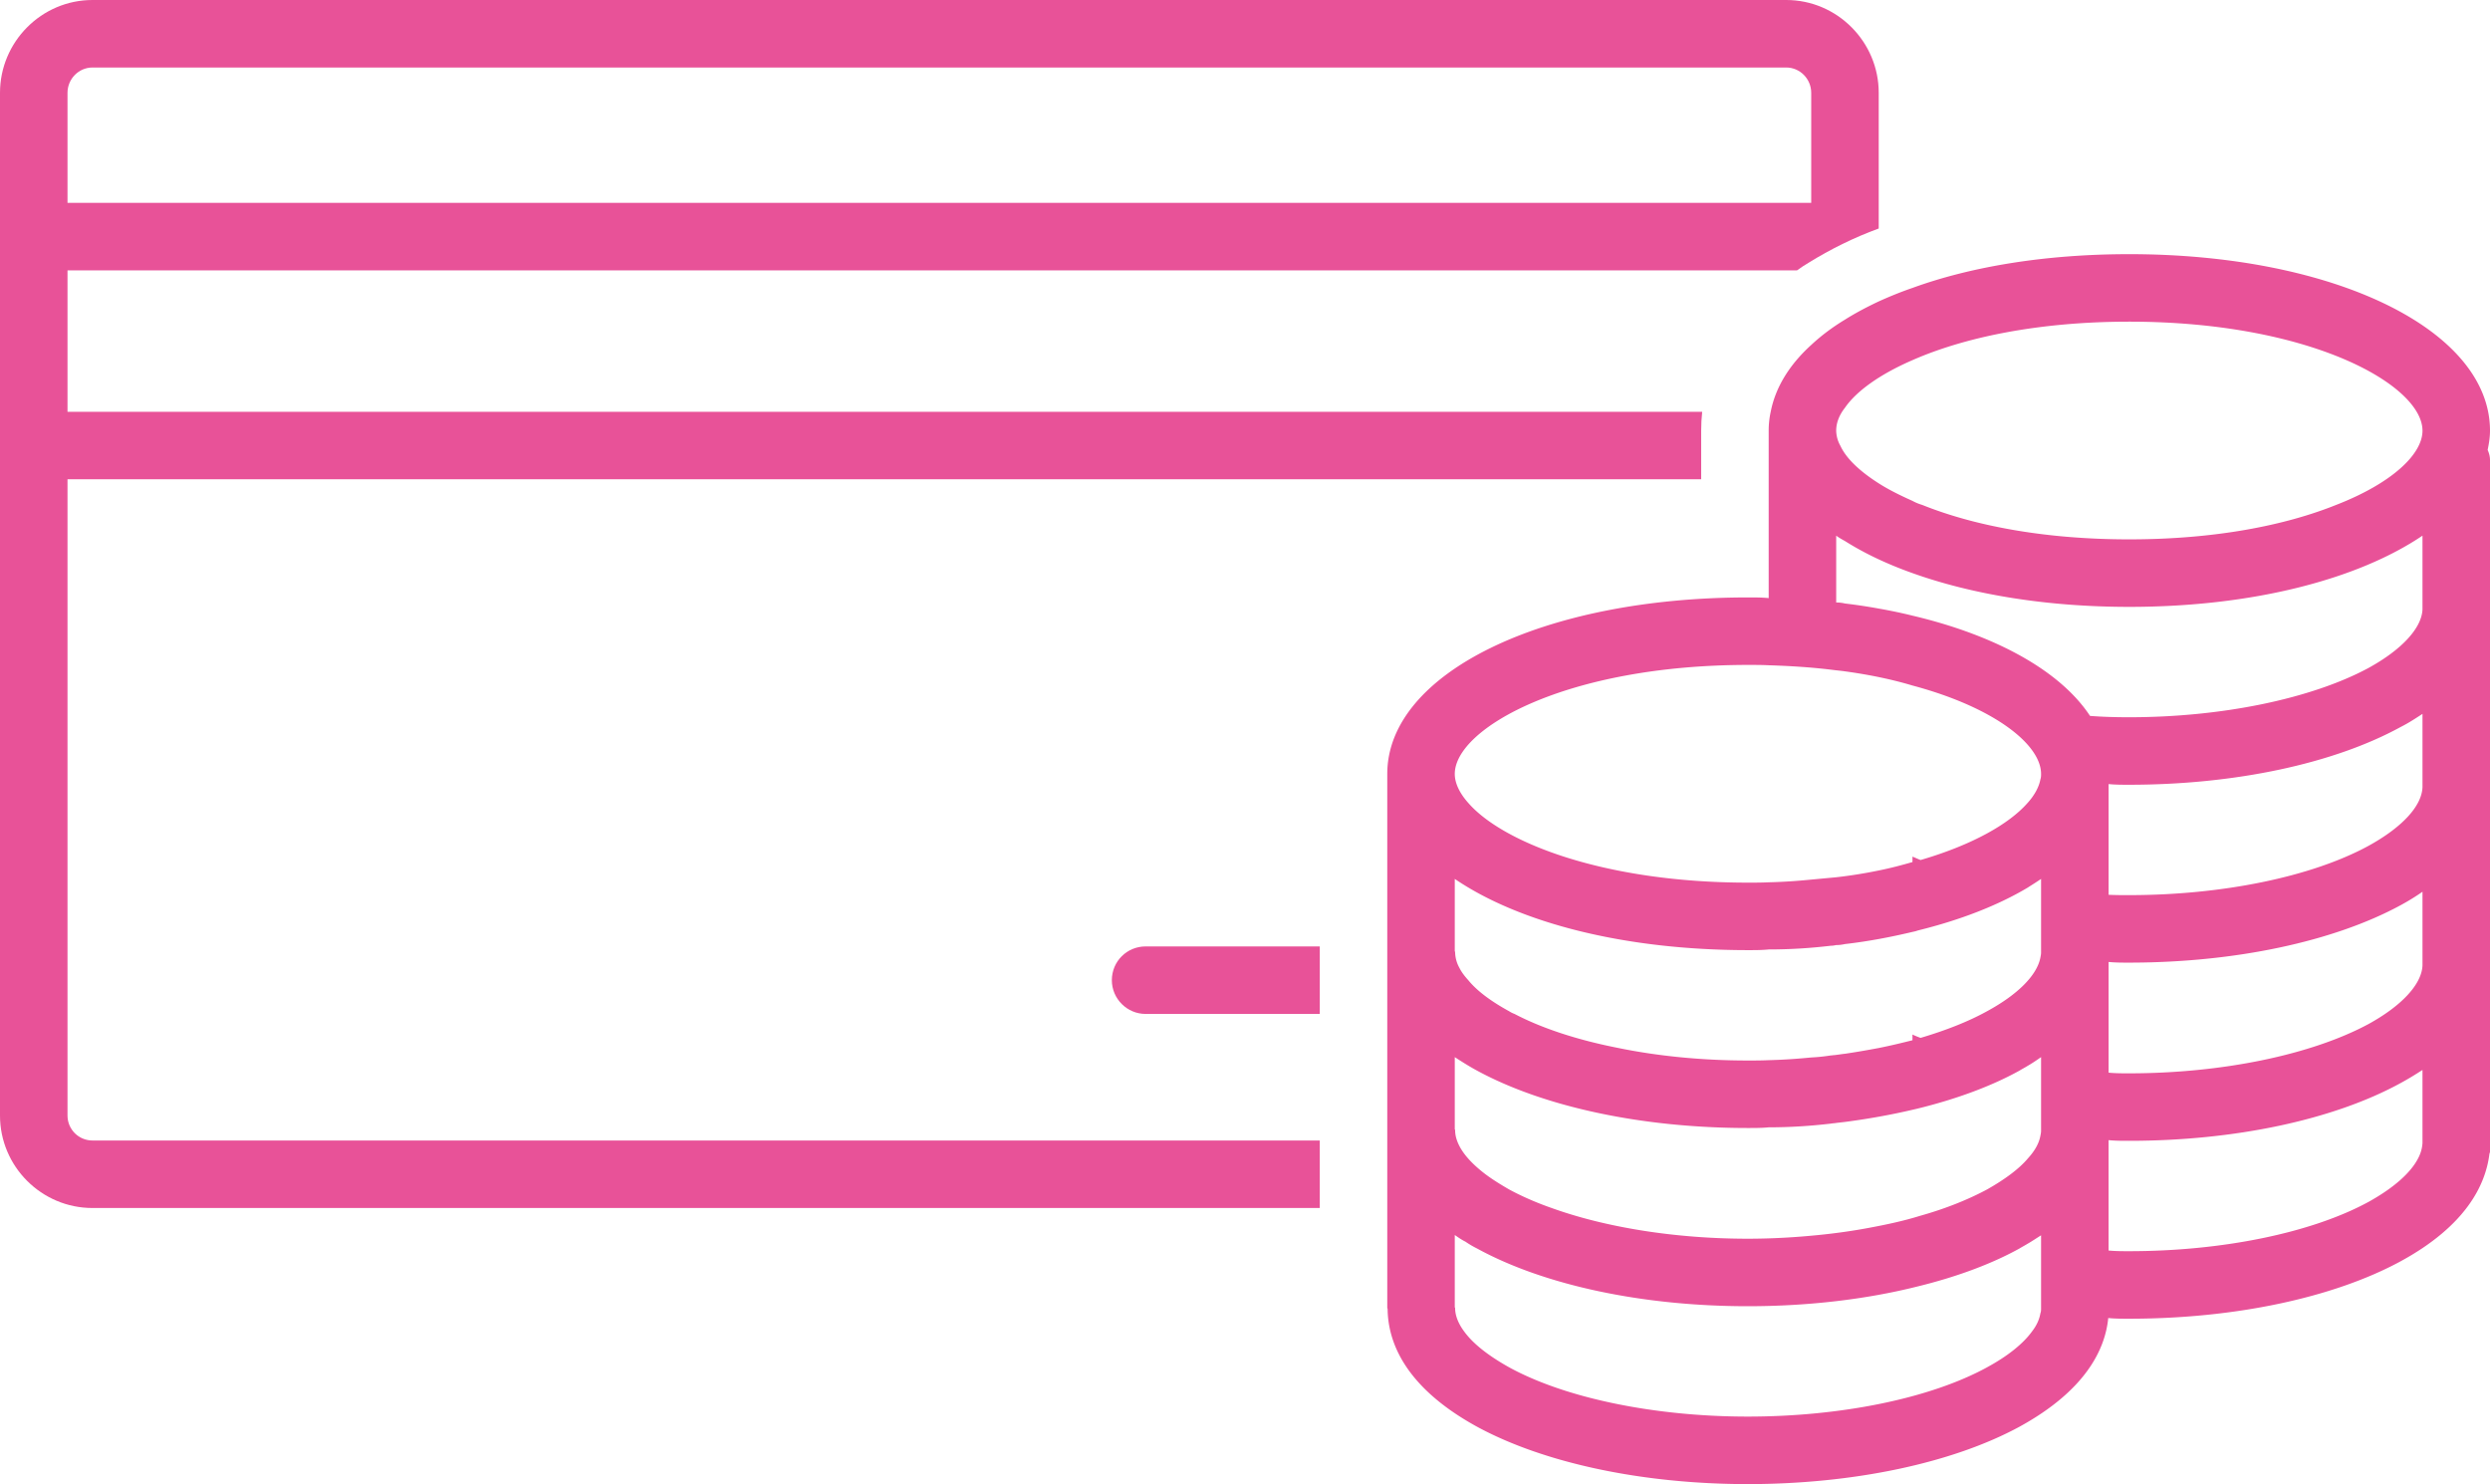 <svg version="1.1" id="レイヤー_1" xmlns="http://www.w3.org/2000/svg" x="0" y="0" viewBox="0 0 73.77 43.97" xml:space="preserve"><style>.st0{fill:#e85298}</style><path class="st0" d="M32.94 29.04c0 .55.45 1 1 1h5.16v-2h-5.16c-.55 0-1 .44-1 1"/><path class="st0" d="M2 33.05V14.2h48.4v-1.44c0-.19.01-.38.03-.56H2V8.01h51.24c.11-.08.23-.16.35-.23.63-.39 1.33-.74 2.07-1.01V2.75c0-1.51-1.23-2.75-2.74-2.75H2.74C1.23 0 0 1.24 0 2.75v30.3c0 1.51 1.23 2.74 2.74 2.74H39.1v-2H2.74c-.41 0-.74-.33-.74-.74m0-30.3c0-.41.33-.75.74-.75h50.18c.41 0 .74.34.74.75v3.26H2V2.75z"/><path class="st0" d="M73.77 12.76c0-2.98-4.6-5.23-10.69-5.23-2.45 0-4.66.36-6.42 1-.35.12-.69.26-1 .4-.36.17-.7.35-1 .54-.38.23-.71.48-1 .75-.65.59-1.06 1.26-1.2 1.98-.04.18-.06.37-.06.56v4.96c-.2-.02-.4-.02-.61-.02-6.09 0-10.69 2.25-10.69 5.23v15.82c0 .01.01.02.01.03.01.95.48 2.3 2.65 3.49 1.99 1.08 4.91 1.7 8.02 1.7 3.12 0 6.06-.62 8.05-1.7 1.97-1.08 2.54-2.3 2.63-3.22.2.02.41.02.62.02 3.12 0 6.05-.62 8.04-1.7 1.93-1.05 2.51-2.25 2.63-3.16 0-.03.02-.06.02-.09V13.63c0-.11-.03-.21-.07-.3.04-.19.07-.38.07-.57M63.08 28.52c3.12 0 6.05-.62 8.04-1.7.24-.13.45-.26.65-.4v2.18c-.02.55-.6 1.19-1.6 1.74-1.69.91-4.34 1.46-7.09 1.46-.2 0-.41 0-.61-.02V28.5c.2.02.4.02.61.02m-.61-2.01v-3.28c.2.02.4.02.61.02 3.12 0 6.05-.62 8.04-1.71.24-.12.45-.26.65-.39v2.17c-.02.56-.6 1.19-1.6 1.74-1.69.92-4.34 1.46-7.09 1.46-.2 0-.41 0-.61-.01m9.3-8.46c-.02.55-.6 1.19-1.6 1.74-1.69.91-4.34 1.46-7.09 1.46-.39 0-.78-.01-1.16-.04-.87-1.32-2.76-2.38-5.26-2.97-.32-.08-.66-.15-1-.21-.33-.06-.66-.11-1-.15a1.09 1.09 0 00-.26-.03v-1.98c.08.06.17.11.26.16.57.36 1.24.68 2 .95 1.76.63 3.97 1 6.42 1 3.67 0 6.78-.82 8.69-2.11v2.18zM43.1 22.93c0-1.35 3.31-3.23 8.69-3.23.21 0 .41 0 .61.01.65.02 1.26.06 1.84.13.15.02.28.03.42.05.73.1 1.4.24 2 .42 2.43.65 3.81 1.75 3.81 2.62 0 .05 0 .1-.02.16-.04.22-.17.47-.39.71-.54.61-1.62 1.23-3.16 1.68-.08-.03-.16-.07-.24-.1v.16c-.31.09-.65.18-1 .25a13.86 13.86 0 01-1.25.2l-.75.07c-.4.04-.82.07-1.26.08-.2.01-.4.01-.61.01-4.28 0-7.26-1.19-8.28-2.35-.27-.3-.41-.6-.41-.87m28.67-10.17c0 .7-.91 1.56-2.56 2.2-1.49.6-3.57 1.02-6.13 1.02s-4.64-.42-6.13-1.02c-.1-.03-.2-.07-.29-.12-.38-.17-.72-.34-1-.52-.55-.35-.93-.71-1.11-1.06l-.03-.06a.942.942 0 01-.12-.44c0-.22.08-.45.26-.68.33-.48 1.01-.98 2-1.41 1.5-.66 3.69-1.14 6.42-1.14 5.38 0 8.69 1.88 8.69 3.23m-27.06 17.2c-.53-.29-.95-.6-1.21-.92-.11-.12-.2-.24-.26-.36a.992.992 0 01-.13-.48s-.01-.01-.01-.02v-2.14c1.91 1.3 5.02 2.11 8.69 2.11.21 0 .41 0 .61-.02.64 0 1.25-.04 1.84-.11.06 0 .11-.01.16-.02.09 0 .17-.01.26-.03.7-.08 1.37-.21 2-.36.05-.01.1-.02.15-.04 1.26-.31 2.37-.74 3.26-1.27.14-.09.27-.17.4-.26v2.18c0 .05-.01.1-.02.15-.1.52-.66 1.09-1.58 1.59-.56.31-1.23.57-1.97.79-.08-.03-.16-.06-.24-.1v.17c-.32.08-.65.16-1 .23-.32.06-.66.12-1 .17-.1.01-.21.03-.31.04-.04 0-.07.01-.11.01-.19.03-.38.05-.58.06-.41.04-.83.07-1.26.08-.21.01-.41.01-.62.01-1.35 0-2.68-.13-3.88-.38-1.16-.23-2.21-.57-3.03-1a.797.797 0 01-.16-.08m0 5.28c-.26-.15-.5-.3-.7-.45-.37-.28-.64-.57-.78-.85-.08-.16-.12-.31-.12-.46 0-.01-.01-.02-.01-.02v-2.14c.2.13.42.27.66.4 1.99 1.08 4.91 1.7 8.02 1.7.21 0 .42 0 .62-.02.63 0 1.24-.04 1.84-.11.05-.01.11-.01.16-.02l.26-.03c.69-.09 1.36-.21 2-.36l.13-.03c1.15-.28 2.19-.66 3.04-1.13.08-.05.16-.09.24-.14.14-.08.27-.17.4-.26v2.18c0 .05-.01.1-.02.15-.04.22-.16.44-.37.67-.26.31-.68.62-1.21.92-.56.3-1.23.57-1.98.78-.48.15-.99.26-1.53.36-.48.09-.98.16-1.48.21-.69.07-1.39.11-2.1.11-2.13 0-4.2-.33-5.81-.91-.46-.16-.89-.35-1.26-.55m14.16 5.27c-1.68.92-4.33 1.46-7.09 1.46-2.74 0-5.39-.54-7.07-1.46-.61-.34-1.07-.7-1.33-1.06-.18-.24-.27-.48-.27-.7 0-.01-.01-.01-.01-.02v-2.14c.1.07.2.14.32.2.1.07.22.14.34.2 1.99 1.09 4.91 1.71 8.02 1.71 1.77 0 3.49-.2 5.01-.58 1.15-.28 2.19-.66 3.04-1.13.08-.05.16-.09.24-.14.14-.08.27-.17.4-.25v2.16c0 .05 0 .1-.02.15-.03.18-.11.36-.25.54-.26.36-.72.73-1.33 1.06m11.3-4.9c-1.69.92-4.34 1.46-7.09 1.46-.2 0-.41 0-.61-.02v-3.27c.2.02.4.02.61.02 3.12 0 6.05-.62 8.04-1.71.24-.13.45-.26.65-.39v2.17c-.01.15-.05.3-.13.45-.22.43-.73.88-1.47 1.29"/><path fill="none" d="M0 0h73.77v43.97H0z"/></svg>